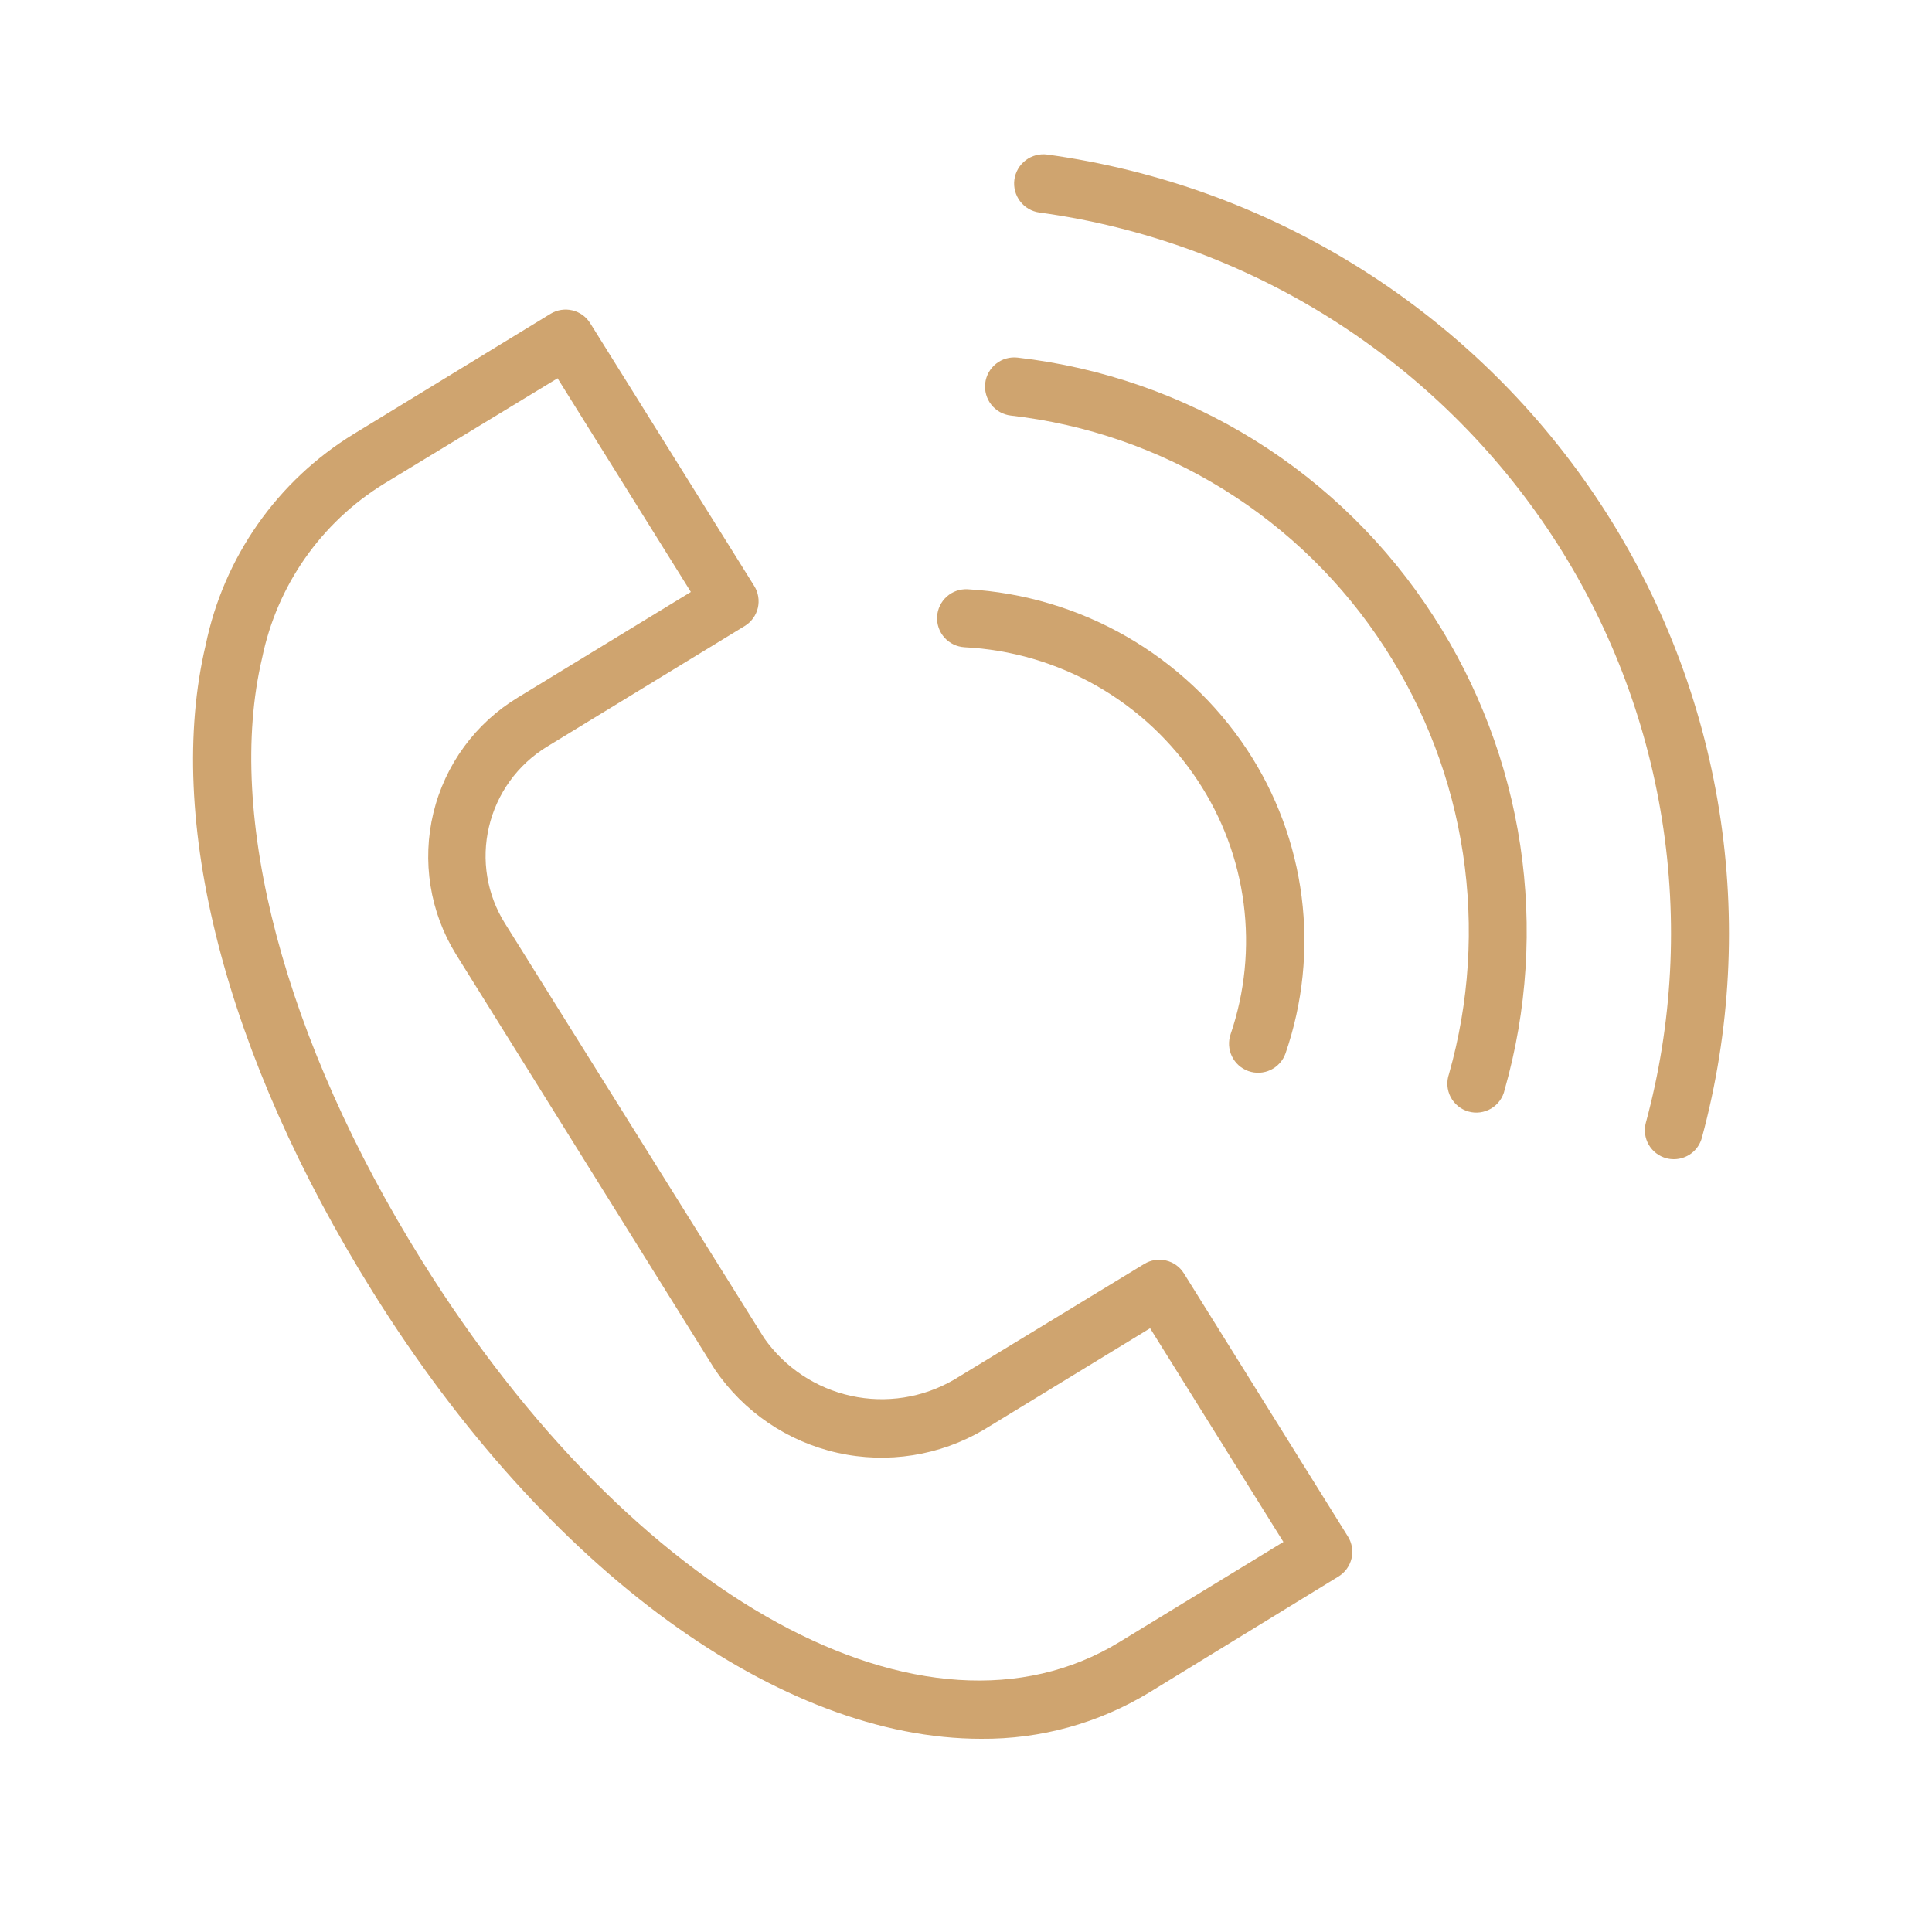 <?xml version="1.0" encoding="UTF-8"?> <svg xmlns="http://www.w3.org/2000/svg" width="100" height="100" viewBox="0 0 100 100" fill="none"><path d="M61.279 65.91C61.071 65.575 60.739 65.336 60.355 65.245C59.971 65.153 59.567 65.216 59.229 65.42L49.369 71.42C47.761 72.352 45.862 72.648 44.047 72.25C42.231 71.852 40.63 70.789 39.559 69.27L26.139 47.8C25.676 47.064 25.364 46.242 25.222 45.384C25.079 44.525 25.109 43.647 25.309 42.8C25.509 41.944 25.878 41.136 26.392 40.424C26.907 39.712 27.559 39.109 28.309 38.65L38.549 32.4C38.718 32.297 38.864 32.161 38.98 32.001C39.096 31.841 39.179 31.66 39.225 31.467C39.27 31.275 39.277 31.075 39.245 30.88C39.214 30.685 39.144 30.498 39.039 30.33L30.549 16.73C30.341 16.395 30.009 16.156 29.625 16.064C29.241 15.973 28.837 16.036 28.499 16.24L18.299 22.47C16.347 23.668 14.66 25.253 13.345 27.127C12.029 29.002 11.111 31.127 10.649 33.37C8.509 42.37 11.649 54.62 19.289 66.86C28.389 81.44 40.469 90 50.779 90C53.85 90.027 56.866 89.196 59.489 87.6L69.279 81.6C69.448 81.497 69.594 81.361 69.71 81.201C69.826 81.041 69.909 80.859 69.955 80.667C70 80.475 70.007 80.275 69.975 80.08C69.944 79.885 69.874 79.698 69.769 79.53L61.279 65.91ZM57.929 85C47.929 91.09 32.769 82.79 21.839 65.26C14.729 53.87 11.639 42.2 13.569 34.05C13.949 32.201 14.703 30.448 15.784 28.9C16.866 27.353 18.253 26.042 19.859 25.05L28.859 19.58L35.759 30.64L26.809 36.1C25.721 36.758 24.774 37.624 24.023 38.65C23.271 39.676 22.731 40.84 22.433 42.076C22.134 43.312 22.084 44.594 22.284 45.85C22.484 47.105 22.931 48.309 23.599 49.39L36.999 70.88C38.49 73.074 40.759 74.617 43.347 75.197C45.935 75.776 48.646 75.349 50.929 74L59.529 68.75L66.429 79.81L57.929 85Z" fill="#CFA46F"></path><path d="M49.909 33.501C52.326 33.621 54.68 34.309 56.781 35.51C58.881 36.71 60.669 38.389 61.999 40.41C63.265 42.321 64.077 44.495 64.371 46.768C64.666 49.041 64.436 51.351 63.699 53.52C63.634 53.707 63.605 53.904 63.616 54.102C63.627 54.299 63.676 54.493 63.762 54.671C63.847 54.849 63.967 55.009 64.114 55.141C64.261 55.273 64.433 55.375 64.619 55.441C64.806 55.506 65.003 55.534 65.201 55.524C65.398 55.513 65.592 55.464 65.77 55.378C65.948 55.293 66.108 55.173 66.24 55.026C66.372 54.879 66.474 54.707 66.539 54.52C67.434 51.921 67.719 49.15 67.373 46.422C67.026 43.695 66.056 41.084 64.539 38.791C62.94 36.381 60.802 34.377 58.294 32.938C55.785 31.499 52.976 30.665 50.089 30.5C49.691 30.478 49.301 30.614 49.004 30.88C48.707 31.145 48.527 31.518 48.504 31.916C48.482 32.313 48.618 32.704 48.884 33.001C49.149 33.298 49.522 33.478 49.919 33.501H49.909Z" fill="#CFA46F"></path><path d="M52.669 18.51C52.473 18.487 52.273 18.503 52.082 18.557C51.891 18.611 51.713 18.703 51.558 18.826C51.402 18.949 51.272 19.101 51.176 19.274C51.079 19.448 51.017 19.638 50.995 19.835C50.972 20.032 50.988 20.232 51.042 20.422C51.096 20.613 51.187 20.792 51.31 20.947C51.433 21.103 51.586 21.232 51.759 21.329C51.932 21.426 52.123 21.487 52.319 21.51C56.232 21.955 59.996 23.262 63.342 25.337C66.688 27.412 69.532 30.203 71.669 33.51C73.767 36.74 75.15 40.382 75.724 44.19C76.298 47.998 76.051 51.885 74.999 55.59C74.932 55.783 74.904 55.988 74.918 56.192C74.933 56.397 74.988 56.596 75.082 56.777C75.177 56.959 75.307 57.12 75.465 57.249C75.624 57.379 75.807 57.474 76.004 57.531C76.201 57.587 76.407 57.602 76.61 57.575C76.813 57.548 77.008 57.48 77.184 57.376C77.359 57.271 77.512 57.131 77.632 56.965C77.751 56.799 77.836 56.61 77.879 56.41C79.048 52.298 79.324 47.984 78.689 43.757C78.054 39.53 76.524 35.488 74.2 31.9C71.826 28.214 68.663 25.101 64.94 22.785C61.216 20.47 57.026 19.009 52.669 18.51Z" fill="#CFA46F"></path><path d="M82.869 26.12C79.665 21.227 75.448 17.078 70.504 13.952C65.56 10.826 60.004 8.797 54.209 8C53.811 7.946 53.408 8.052 53.089 8.295C52.769 8.538 52.559 8.897 52.504 9.295C52.45 9.693 52.556 10.096 52.799 10.416C53.041 10.736 53.401 10.946 53.799 11C59.167 11.734 64.315 13.61 68.896 16.5C73.478 19.392 77.387 23.231 80.359 27.76C83.262 32.191 85.192 37.187 86.025 42.418C86.858 47.649 86.573 52.997 85.189 58.11C85.138 58.301 85.124 58.499 85.15 58.695C85.175 58.891 85.239 59.079 85.338 59.25C85.436 59.421 85.567 59.571 85.724 59.691C85.88 59.811 86.059 59.899 86.249 59.95C86.376 59.984 86.508 60.001 86.639 60C86.969 60.001 87.29 59.892 87.553 59.691C87.815 59.491 88.003 59.209 88.089 58.89C89.581 53.369 89.887 47.594 88.987 41.946C88.088 36.298 86.003 30.905 82.869 26.12Z" fill="#CFA46F"></path></svg> 